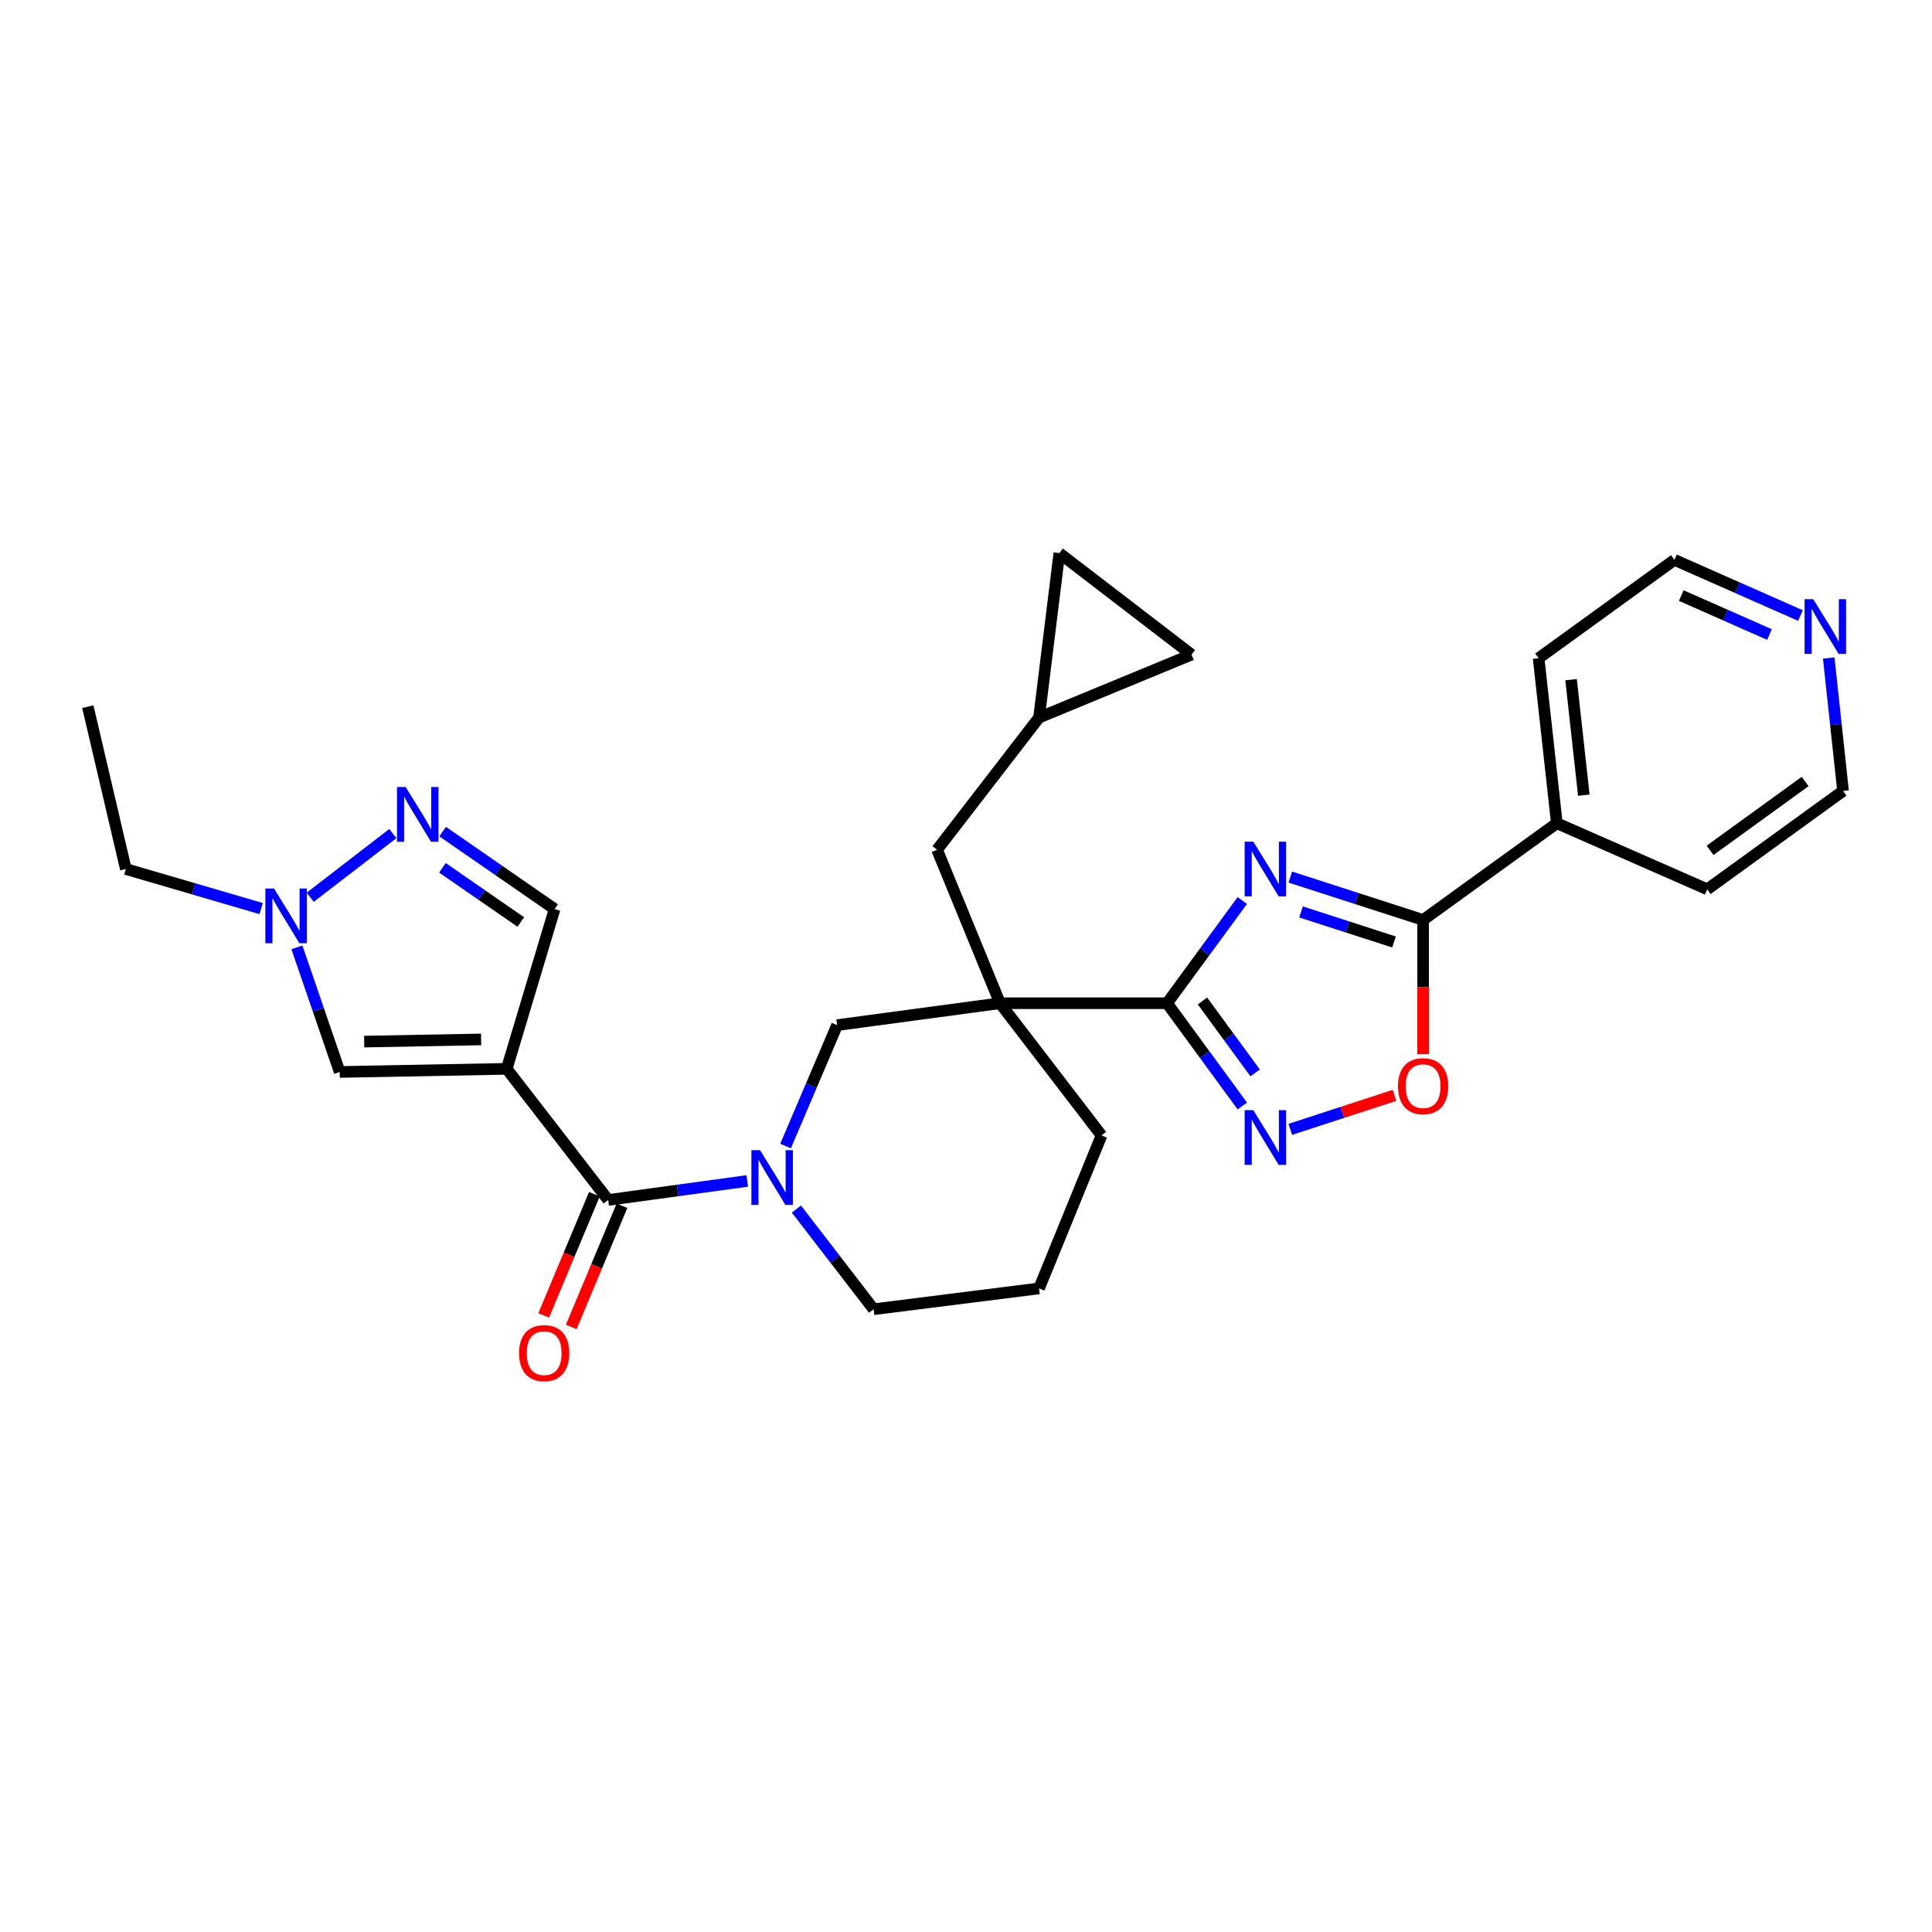 <?xml version='1.0' encoding='iso-8859-1'?>
<svg version='1.1' baseProfile='full'
              xmlns='http://www.w3.org/2000/svg'
                      xmlns:rdkit='http://www.rdkit.org/xml'
                      xmlns:xlink='http://www.w3.org/1999/xlink'
                  xml:space='preserve'
width='1000px' height='1000px' viewBox='0 0 1000 1000'>
<!-- END OF HEADER -->
<rect style='opacity:1.0;fill:#FFFFFF;stroke:none' width='1000' height='1000' x='0' y='0'> </rect>
<path class='bond-1' d='M 643.019,466.116 L 623.545,492.693' style='fill:none;fill-rule:evenodd;stroke:#0000FF;stroke-width:6px;stroke-linecap:butt;stroke-linejoin:miter;stroke-opacity:1' />
<path class='bond-1' d='M 623.545,492.693 L 604.071,519.27' style='fill:none;fill-rule:evenodd;stroke:#000000;stroke-width:6px;stroke-linecap:butt;stroke-linejoin:miter;stroke-opacity:1' />
<path class='bond-5' d='M 667.857,453.965 L 702.229,465.069' style='fill:none;fill-rule:evenodd;stroke:#0000FF;stroke-width:6px;stroke-linecap:butt;stroke-linejoin:miter;stroke-opacity:1' />
<path class='bond-5' d='M 702.229,465.069 L 736.602,476.173' style='fill:none;fill-rule:evenodd;stroke:#000000;stroke-width:6px;stroke-linecap:butt;stroke-linejoin:miter;stroke-opacity:1' />
<path class='bond-5' d='M 673.412,472.019 L 697.473,479.792' style='fill:none;fill-rule:evenodd;stroke:#0000FF;stroke-width:6px;stroke-linecap:butt;stroke-linejoin:miter;stroke-opacity:1' />
<path class='bond-5' d='M 697.473,479.792 L 721.534,487.565' style='fill:none;fill-rule:evenodd;stroke:#000000;stroke-width:6px;stroke-linecap:butt;stroke-linejoin:miter;stroke-opacity:1' />
<path class='bond-0' d='M 262.271,553.23 L 314.796,621.107' style='fill:none;fill-rule:evenodd;stroke:#000000;stroke-width:6px;stroke-linecap:butt;stroke-linejoin:miter;stroke-opacity:1' />
<path class='bond-9' d='M 262.271,553.23 L 175.828,554.846' style='fill:none;fill-rule:evenodd;stroke:#000000;stroke-width:6px;stroke-linecap:butt;stroke-linejoin:miter;stroke-opacity:1' />
<path class='bond-9' d='M 249.015,538.004 L 188.505,539.135' style='fill:none;fill-rule:evenodd;stroke:#000000;stroke-width:6px;stroke-linecap:butt;stroke-linejoin:miter;stroke-opacity:1' />
<path class='bond-12' d='M 262.271,553.23 L 287.059,470.526' style='fill:none;fill-rule:evenodd;stroke:#000000;stroke-width:6px;stroke-linecap:butt;stroke-linejoin:miter;stroke-opacity:1' />
<path class='bond-2' d='M 604.071,519.27 L 517.619,519.27' style='fill:none;fill-rule:evenodd;stroke:#000000;stroke-width:6px;stroke-linecap:butt;stroke-linejoin:miter;stroke-opacity:1' />
<path class='bond-6' d='M 604.071,519.27 L 623.548,545.864' style='fill:none;fill-rule:evenodd;stroke:#000000;stroke-width:6px;stroke-linecap:butt;stroke-linejoin:miter;stroke-opacity:1' />
<path class='bond-6' d='M 623.548,545.864 L 643.024,572.458' style='fill:none;fill-rule:evenodd;stroke:#0000FF;stroke-width:6px;stroke-linecap:butt;stroke-linejoin:miter;stroke-opacity:1' />
<path class='bond-6' d='M 622.396,518.107 L 636.03,536.723' style='fill:none;fill-rule:evenodd;stroke:#000000;stroke-width:6px;stroke-linecap:butt;stroke-linejoin:miter;stroke-opacity:1' />
<path class='bond-6' d='M 636.03,536.723 L 649.663,555.338' style='fill:none;fill-rule:evenodd;stroke:#0000FF;stroke-width:6px;stroke-linecap:butt;stroke-linejoin:miter;stroke-opacity:1' />
<path class='bond-10' d='M 517.619,519.27 L 433.3,530.599' style='fill:none;fill-rule:evenodd;stroke:#000000;stroke-width:6px;stroke-linecap:butt;stroke-linejoin:miter;stroke-opacity:1' />
<path class='bond-13' d='M 517.619,519.27 L 485.026,439.833' style='fill:none;fill-rule:evenodd;stroke:#000000;stroke-width:6px;stroke-linecap:butt;stroke-linejoin:miter;stroke-opacity:1' />
<path class='bond-20' d='M 517.619,519.27 L 570.145,587.697' style='fill:none;fill-rule:evenodd;stroke:#000000;stroke-width:6px;stroke-linecap:butt;stroke-linejoin:miter;stroke-opacity:1' />
<path class='bond-3' d='M 314.796,621.107 L 350.786,616.182' style='fill:none;fill-rule:evenodd;stroke:#000000;stroke-width:6px;stroke-linecap:butt;stroke-linejoin:miter;stroke-opacity:1' />
<path class='bond-3' d='M 350.786,616.182 L 386.776,611.258' style='fill:none;fill-rule:evenodd;stroke:#0000FF;stroke-width:6px;stroke-linecap:butt;stroke-linejoin:miter;stroke-opacity:1' />
<path class='bond-17' d='M 307.66,618.121 L 294.538,649.482' style='fill:none;fill-rule:evenodd;stroke:#000000;stroke-width:6px;stroke-linecap:butt;stroke-linejoin:miter;stroke-opacity:1' />
<path class='bond-17' d='M 294.538,649.482 L 281.415,680.844' style='fill:none;fill-rule:evenodd;stroke:#FF0000;stroke-width:6px;stroke-linecap:butt;stroke-linejoin:miter;stroke-opacity:1' />
<path class='bond-17' d='M 321.933,624.093 L 308.81,655.454' style='fill:none;fill-rule:evenodd;stroke:#000000;stroke-width:6px;stroke-linecap:butt;stroke-linejoin:miter;stroke-opacity:1' />
<path class='bond-17' d='M 308.81,655.454 L 295.688,686.816' style='fill:none;fill-rule:evenodd;stroke:#FF0000;stroke-width:6px;stroke-linecap:butt;stroke-linejoin:miter;stroke-opacity:1' />
<path class='bond-4' d='M 406.61,593.191 L 419.955,561.895' style='fill:none;fill-rule:evenodd;stroke:#0000FF;stroke-width:6px;stroke-linecap:butt;stroke-linejoin:miter;stroke-opacity:1' />
<path class='bond-4' d='M 419.955,561.895 L 433.3,530.599' style='fill:none;fill-rule:evenodd;stroke:#000000;stroke-width:6px;stroke-linecap:butt;stroke-linejoin:miter;stroke-opacity:1' />
<path class='bond-31' d='M 412.226,625.806 L 432.205,651.735' style='fill:none;fill-rule:evenodd;stroke:#0000FF;stroke-width:6px;stroke-linecap:butt;stroke-linejoin:miter;stroke-opacity:1' />
<path class='bond-31' d='M 432.205,651.735 L 452.184,677.664' style='fill:none;fill-rule:evenodd;stroke:#000000;stroke-width:6px;stroke-linecap:butt;stroke-linejoin:miter;stroke-opacity:1' />
<path class='bond-7' d='M 736.602,476.173 L 736.602,510.911' style='fill:none;fill-rule:evenodd;stroke:#000000;stroke-width:6px;stroke-linecap:butt;stroke-linejoin:miter;stroke-opacity:1' />
<path class='bond-7' d='M 736.602,510.911 L 736.602,545.649' style='fill:none;fill-rule:evenodd;stroke:#FF0000;stroke-width:6px;stroke-linecap:butt;stroke-linejoin:miter;stroke-opacity:1' />
<path class='bond-18' d='M 736.602,476.173 L 805.819,426.097' style='fill:none;fill-rule:evenodd;stroke:#000000;stroke-width:6px;stroke-linecap:butt;stroke-linejoin:miter;stroke-opacity:1' />
<path class='bond-29' d='M 667.859,584.564 L 694.826,575.758' style='fill:none;fill-rule:evenodd;stroke:#0000FF;stroke-width:6px;stroke-linecap:butt;stroke-linejoin:miter;stroke-opacity:1' />
<path class='bond-29' d='M 694.826,575.758 L 721.794,566.953' style='fill:none;fill-rule:evenodd;stroke:#FF0000;stroke-width:6px;stroke-linecap:butt;stroke-linejoin:miter;stroke-opacity:1' />
<path class='bond-8' d='M 229.119,430.444 L 258.089,450.485' style='fill:none;fill-rule:evenodd;stroke:#0000FF;stroke-width:6px;stroke-linecap:butt;stroke-linejoin:miter;stroke-opacity:1' />
<path class='bond-8' d='M 258.089,450.485 L 287.059,470.526' style='fill:none;fill-rule:evenodd;stroke:#000000;stroke-width:6px;stroke-linecap:butt;stroke-linejoin:miter;stroke-opacity:1' />
<path class='bond-8' d='M 229.008,449.18 L 249.287,463.209' style='fill:none;fill-rule:evenodd;stroke:#0000FF;stroke-width:6px;stroke-linecap:butt;stroke-linejoin:miter;stroke-opacity:1' />
<path class='bond-8' d='M 249.287,463.209 L 269.566,477.238' style='fill:none;fill-rule:evenodd;stroke:#000000;stroke-width:6px;stroke-linecap:butt;stroke-linejoin:miter;stroke-opacity:1' />
<path class='bond-33' d='M 203.335,431.461 L 160.566,464.428' style='fill:none;fill-rule:evenodd;stroke:#0000FF;stroke-width:6px;stroke-linecap:butt;stroke-linejoin:miter;stroke-opacity:1' />
<path class='bond-11' d='M 175.828,554.846 L 164.753,522.596' style='fill:none;fill-rule:evenodd;stroke:#000000;stroke-width:6px;stroke-linecap:butt;stroke-linejoin:miter;stroke-opacity:1' />
<path class='bond-11' d='M 164.753,522.596 L 153.678,490.346' style='fill:none;fill-rule:evenodd;stroke:#0000FF;stroke-width:6px;stroke-linecap:butt;stroke-linejoin:miter;stroke-opacity:1' />
<path class='bond-22' d='M 135.182,470.28 L 100.155,460.041' style='fill:none;fill-rule:evenodd;stroke:#0000FF;stroke-width:6px;stroke-linecap:butt;stroke-linejoin:miter;stroke-opacity:1' />
<path class='bond-22' d='M 100.155,460.041 L 65.129,449.803' style='fill:none;fill-rule:evenodd;stroke:#000000;stroke-width:6px;stroke-linecap:butt;stroke-linejoin:miter;stroke-opacity:1' />
<path class='bond-14' d='M 485.026,439.833 L 537.81,371.414' style='fill:none;fill-rule:evenodd;stroke:#000000;stroke-width:6px;stroke-linecap:butt;stroke-linejoin:miter;stroke-opacity:1' />
<path class='bond-15' d='M 537.81,371.414 L 548.313,286.295' style='fill:none;fill-rule:evenodd;stroke:#000000;stroke-width:6px;stroke-linecap:butt;stroke-linejoin:miter;stroke-opacity:1' />
<path class='bond-16' d='M 537.81,371.414 L 616.732,338.821' style='fill:none;fill-rule:evenodd;stroke:#000000;stroke-width:6px;stroke-linecap:butt;stroke-linejoin:miter;stroke-opacity:1' />
<path class='bond-32' d='M 548.313,286.295 L 616.732,338.821' style='fill:none;fill-rule:evenodd;stroke:#000000;stroke-width:6px;stroke-linecap:butt;stroke-linejoin:miter;stroke-opacity:1' />
<path class='bond-26' d='M 805.819,426.097 L 883.667,460.307' style='fill:none;fill-rule:evenodd;stroke:#000000;stroke-width:6px;stroke-linecap:butt;stroke-linejoin:miter;stroke-opacity:1' />
<path class='bond-27' d='M 805.819,426.097 L 796.39,340.694' style='fill:none;fill-rule:evenodd;stroke:#000000;stroke-width:6px;stroke-linecap:butt;stroke-linejoin:miter;stroke-opacity:1' />
<path class='bond-27' d='M 819.783,411.589 L 813.183,351.807' style='fill:none;fill-rule:evenodd;stroke:#000000;stroke-width:6px;stroke-linecap:butt;stroke-linejoin:miter;stroke-opacity:1' />
<path class='bond-19' d='M 931.914,318.6 L 899.298,304.197' style='fill:none;fill-rule:evenodd;stroke:#0000FF;stroke-width:6px;stroke-linecap:butt;stroke-linejoin:miter;stroke-opacity:1' />
<path class='bond-19' d='M 899.298,304.197 L 866.683,289.793' style='fill:none;fill-rule:evenodd;stroke:#000000;stroke-width:6px;stroke-linecap:butt;stroke-linejoin:miter;stroke-opacity:1' />
<path class='bond-19' d='M 915.879,328.432 L 893.048,318.35' style='fill:none;fill-rule:evenodd;stroke:#0000FF;stroke-width:6px;stroke-linecap:butt;stroke-linejoin:miter;stroke-opacity:1' />
<path class='bond-19' d='M 893.048,318.35 L 870.217,308.267' style='fill:none;fill-rule:evenodd;stroke:#000000;stroke-width:6px;stroke-linecap:butt;stroke-linejoin:miter;stroke-opacity:1' />
<path class='bond-30' d='M 946.545,340.586 L 950.252,374.991' style='fill:none;fill-rule:evenodd;stroke:#0000FF;stroke-width:6px;stroke-linecap:butt;stroke-linejoin:miter;stroke-opacity:1' />
<path class='bond-30' d='M 950.252,374.991 L 953.959,409.397' style='fill:none;fill-rule:evenodd;stroke:#000000;stroke-width:6px;stroke-linecap:butt;stroke-linejoin:miter;stroke-opacity:1' />
<path class='bond-23' d='M 570.145,587.697 L 537.81,666.877' style='fill:none;fill-rule:evenodd;stroke:#000000;stroke-width:6px;stroke-linecap:butt;stroke-linejoin:miter;stroke-opacity:1' />
<path class='bond-21' d='M 452.184,677.664 L 537.81,666.877' style='fill:none;fill-rule:evenodd;stroke:#000000;stroke-width:6px;stroke-linecap:butt;stroke-linejoin:miter;stroke-opacity:1' />
<path class='bond-28' d='M 65.129,449.803 L 45.455,365.767' style='fill:none;fill-rule:evenodd;stroke:#000000;stroke-width:6px;stroke-linecap:butt;stroke-linejoin:miter;stroke-opacity:1' />
<path class='bond-24' d='M 953.959,409.397 L 883.667,460.307' style='fill:none;fill-rule:evenodd;stroke:#000000;stroke-width:6px;stroke-linecap:butt;stroke-linejoin:miter;stroke-opacity:1' />
<path class='bond-24' d='M 934.34,404.503 L 885.136,440.14' style='fill:none;fill-rule:evenodd;stroke:#000000;stroke-width:6px;stroke-linecap:butt;stroke-linejoin:miter;stroke-opacity:1' />
<path class='bond-25' d='M 866.683,289.793 L 796.39,340.694' style='fill:none;fill-rule:evenodd;stroke:#000000;stroke-width:6px;stroke-linecap:butt;stroke-linejoin:miter;stroke-opacity:1' />
<path  class='atom-0' d='M 648.712 435.643
L 657.992 450.643
Q 658.912 452.123, 660.392 454.803
Q 661.872 457.483, 661.952 457.643
L 661.952 435.643
L 665.712 435.643
L 665.712 463.963
L 661.832 463.963
L 651.872 447.563
Q 650.712 445.643, 649.472 443.443
Q 648.272 441.243, 647.912 440.563
L 647.912 463.963
L 644.232 463.963
L 644.232 435.643
L 648.712 435.643
' fill='#0000FF'/>
<path  class='atom-5' d='M 393.398 595.335
L 402.678 610.335
Q 403.598 611.815, 405.078 614.495
Q 406.558 617.175, 406.638 617.335
L 406.638 595.335
L 410.398 595.335
L 410.398 623.655
L 406.518 623.655
L 396.558 607.255
Q 395.398 605.335, 394.158 603.135
Q 392.958 600.935, 392.598 600.255
L 392.598 623.655
L 388.918 623.655
L 388.918 595.335
L 393.398 595.335
' fill='#0000FF'/>
<path  class='atom-7' d='M 648.712 574.612
L 657.992 589.612
Q 658.912 591.092, 660.392 593.772
Q 661.872 596.452, 661.952 596.612
L 661.952 574.612
L 665.712 574.612
L 665.712 602.932
L 661.832 602.932
L 651.872 586.532
Q 650.712 584.612, 649.472 582.412
Q 648.272 580.212, 647.912 579.532
L 647.912 602.932
L 644.232 602.932
L 644.232 574.612
L 648.712 574.612
' fill='#0000FF'/>
<path  class='atom-8' d='M 723.602 562.198
Q 723.602 555.398, 726.962 551.598
Q 730.322 547.798, 736.602 547.798
Q 742.882 547.798, 746.242 551.598
Q 749.602 555.398, 749.602 562.198
Q 749.602 569.078, 746.202 572.998
Q 742.802 576.878, 736.602 576.878
Q 730.362 576.878, 726.962 572.998
Q 723.602 569.118, 723.602 562.198
M 736.602 573.678
Q 740.922 573.678, 743.242 570.798
Q 745.602 567.878, 745.602 562.198
Q 745.602 556.638, 743.242 553.838
Q 740.922 550.998, 736.602 550.998
Q 732.282 550.998, 729.922 553.798
Q 727.602 556.598, 727.602 562.198
Q 727.602 567.918, 729.922 570.798
Q 732.282 573.678, 736.602 573.678
' fill='#FF0000'/>
<path  class='atom-9' d='M 209.966 407.365
L 219.246 422.365
Q 220.166 423.845, 221.646 426.525
Q 223.126 429.205, 223.206 429.365
L 223.206 407.365
L 226.966 407.365
L 226.966 435.685
L 223.086 435.685
L 213.126 419.285
Q 211.966 417.365, 210.726 415.165
Q 209.526 412.965, 209.166 412.285
L 209.166 435.685
L 205.486 435.685
L 205.486 407.365
L 209.966 407.365
' fill='#0000FF'/>
<path  class='atom-12' d='M 141.822 459.89
L 151.102 474.89
Q 152.022 476.37, 153.502 479.05
Q 154.982 481.73, 155.062 481.89
L 155.062 459.89
L 158.822 459.89
L 158.822 488.21
L 154.942 488.21
L 144.982 471.81
Q 143.822 469.89, 142.582 467.69
Q 141.382 465.49, 141.022 464.81
L 141.022 488.21
L 137.342 488.21
L 137.342 459.89
L 141.822 459.89
' fill='#0000FF'/>
<path  class='atom-18' d='M 268.662 700.376
Q 268.662 693.576, 272.022 689.776
Q 275.382 685.976, 281.662 685.976
Q 287.942 685.976, 291.302 689.776
Q 294.662 693.576, 294.662 700.376
Q 294.662 707.256, 291.262 711.176
Q 287.862 715.056, 281.662 715.056
Q 275.422 715.056, 272.022 711.176
Q 268.662 707.296, 268.662 700.376
M 281.662 711.856
Q 285.982 711.856, 288.302 708.976
Q 290.662 706.056, 290.662 700.376
Q 290.662 694.816, 288.302 692.016
Q 285.982 689.176, 281.662 689.176
Q 277.342 689.176, 274.982 691.976
Q 272.662 694.776, 272.662 700.376
Q 272.662 706.096, 274.982 708.976
Q 277.342 711.856, 281.662 711.856
' fill='#FF0000'/>
<path  class='atom-20' d='M 938.528 310.126
L 947.808 325.126
Q 948.728 326.606, 950.208 329.286
Q 951.688 331.966, 951.768 332.126
L 951.768 310.126
L 955.528 310.126
L 955.528 338.446
L 951.648 338.446
L 941.688 322.046
Q 940.528 320.126, 939.288 317.926
Q 938.088 315.726, 937.728 315.046
L 937.728 338.446
L 934.048 338.446
L 934.048 310.126
L 938.528 310.126
' fill='#0000FF'/>
</svg>
